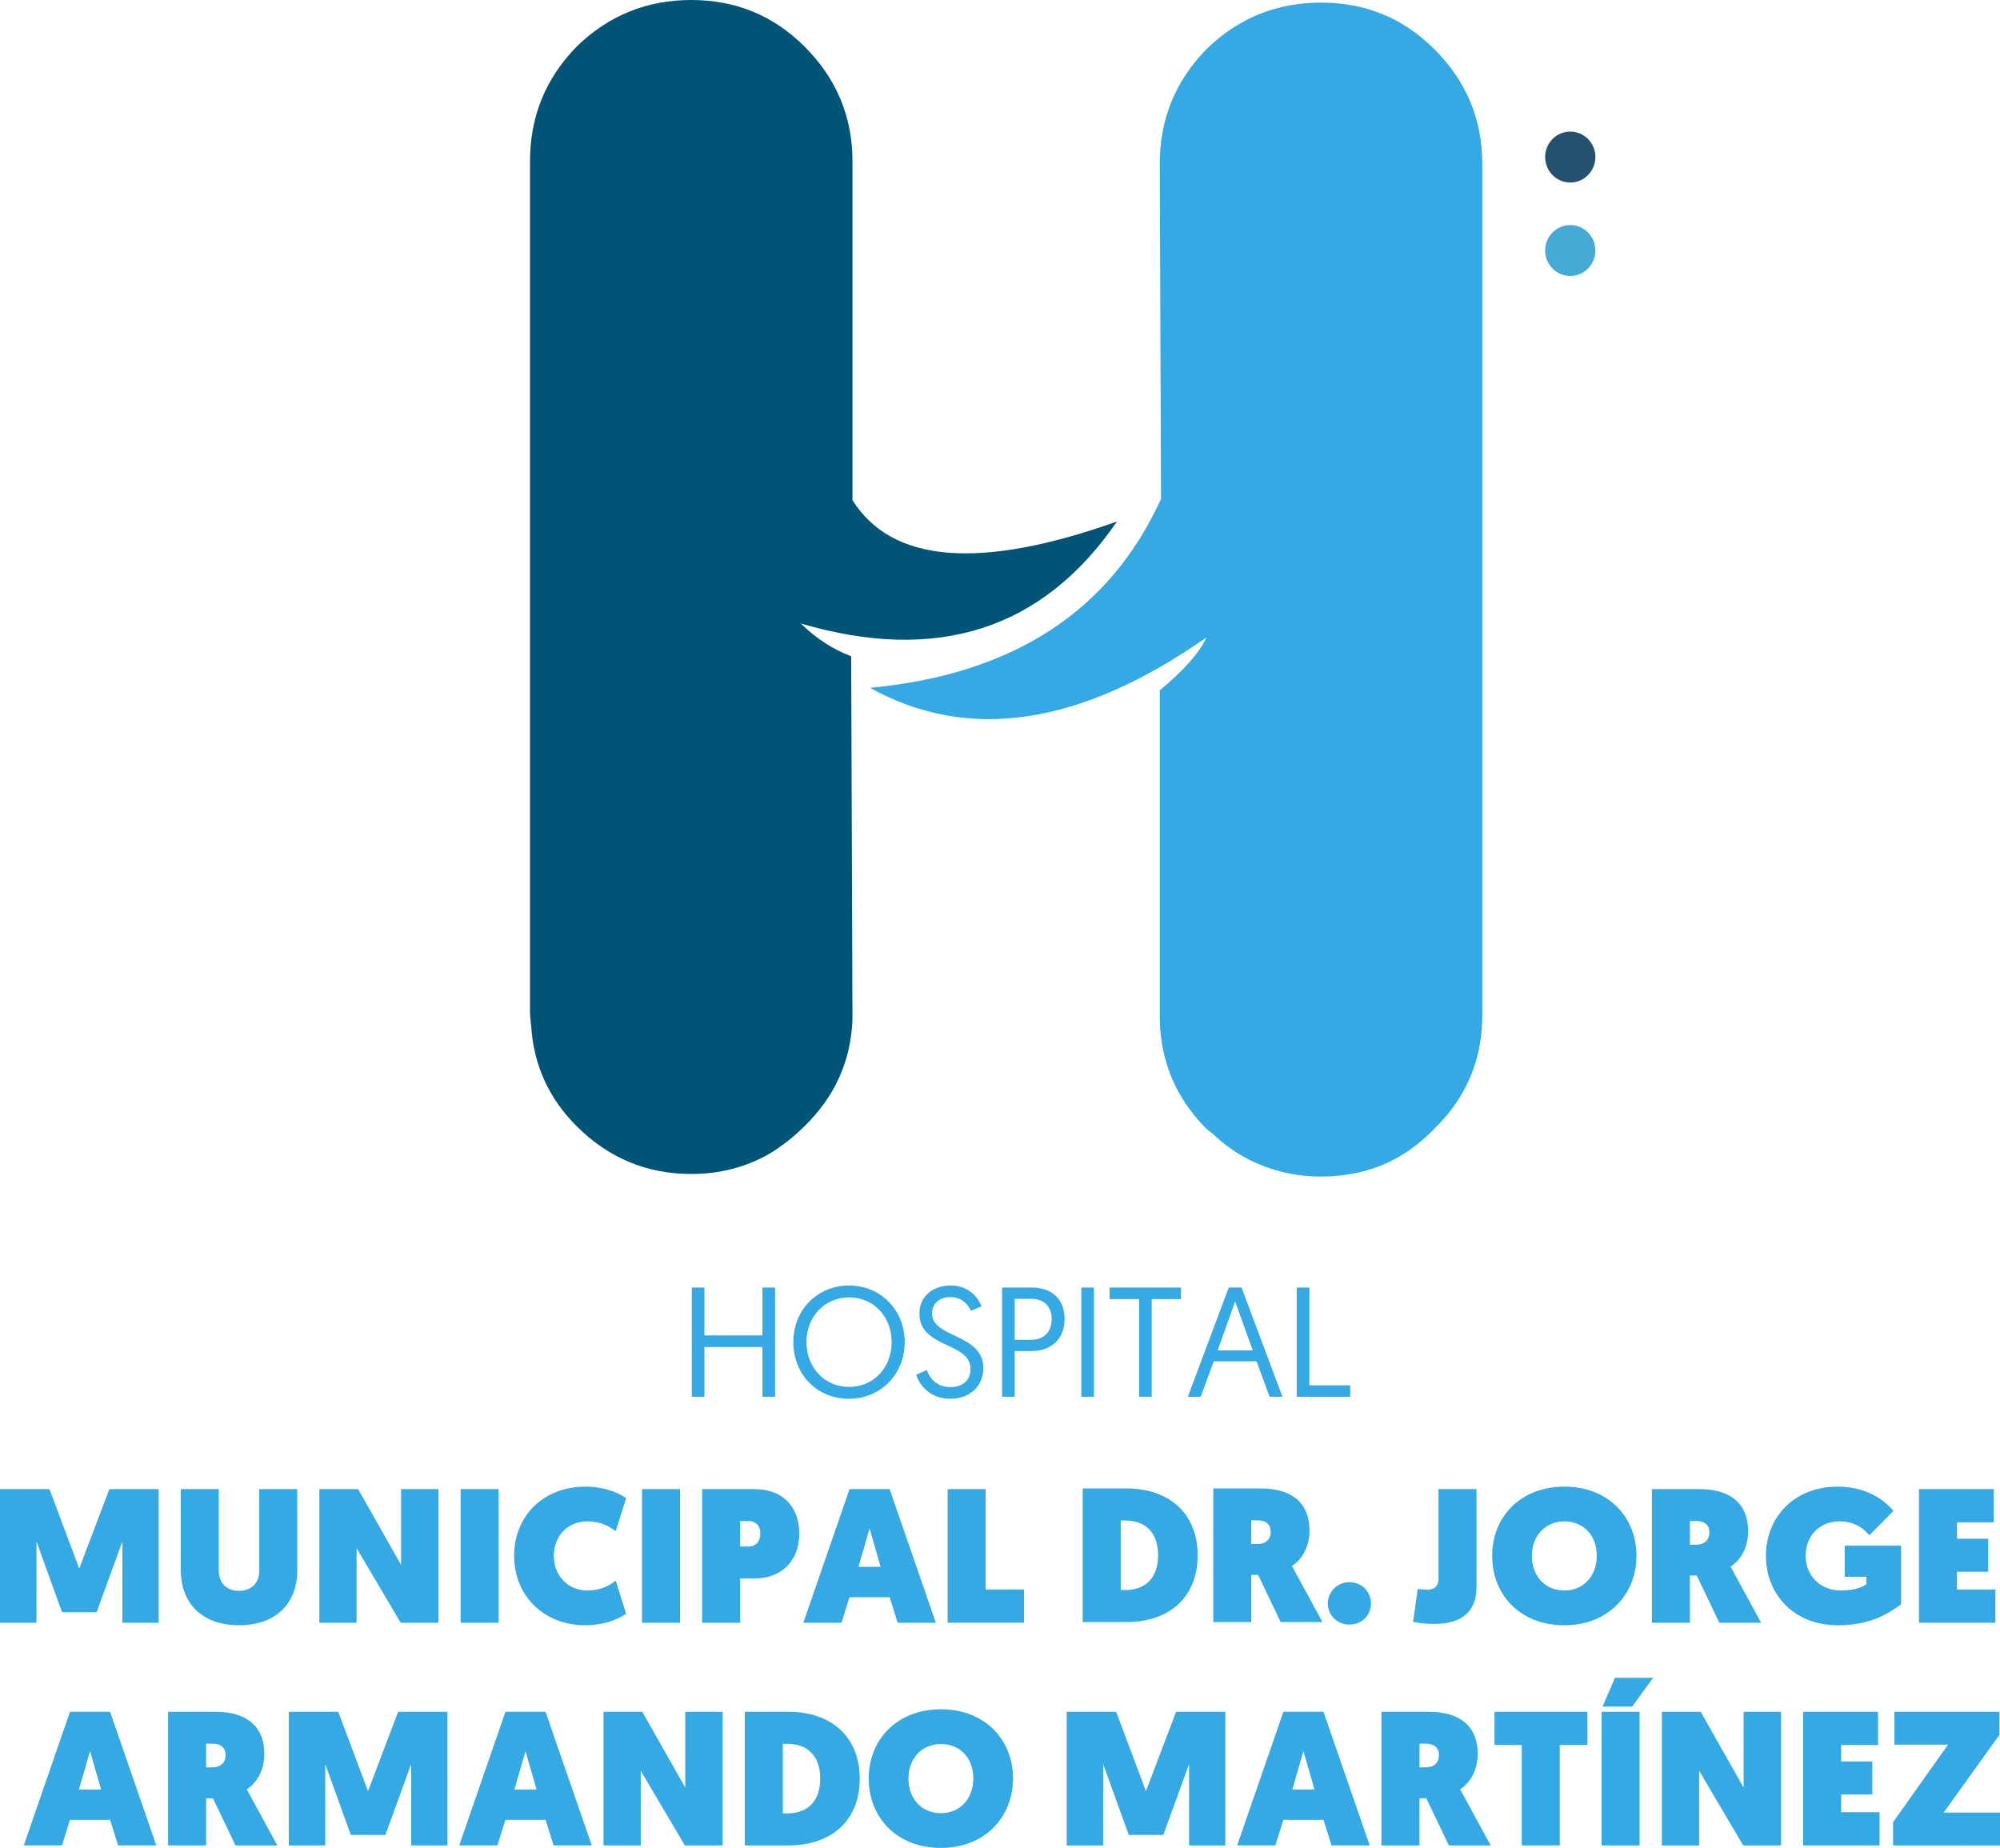 <?xml version="1.0" encoding="UTF-8"?><svg id="uuid-f2e7dec7-ab2f-46f6-a7ae-745dd9a589eb" xmlns="http://www.w3.org/2000/svg" viewBox="0 0 806.27 744.96"><defs><style>.uuid-a50e2daf-69a2-4b93-bc18-bba16bd7ebab{fill:#45abd6;}.uuid-a50e2daf-69a2-4b93-bc18-bba16bd7ebab,.uuid-7f76489c-888a-46cf-8713-33f9a661edd5,.uuid-8970df4c-5ae7-4f09-8ecb-71ba6b96b3a6,.uuid-67ed93cd-d4a6-4095-bac0-3d7e8c9ef37f,.uuid-99bc96f5-9cc5-454e-a776-d3bfa3a56586{stroke-width:0px;}.uuid-7f76489c-888a-46cf-8713-33f9a661edd5,.uuid-8970df4c-5ae7-4f09-8ecb-71ba6b96b3a6{fill-rule:evenodd;}.uuid-7f76489c-888a-46cf-8713-33f9a661edd5,.uuid-99bc96f5-9cc5-454e-a776-d3bfa3a56586{fill:#34a9e4;}.uuid-8970df4c-5ae7-4f09-8ecb-71ba6b96b3a6{fill:#005476;}.uuid-67ed93cd-d4a6-4095-bac0-3d7e8c9ef37f{fill:#255171;}</style></defs><g id="uuid-9c3eb3b6-8c6d-4b75-af2b-390c5d854980"><g id="uuid-9471444a-8e9c-44f1-a9a0-9b56cabddce5"><path class="uuid-8970df4c-5ae7-4f09-8ecb-71ba6b96b3a6" d="M343.65,65v136.6c15.91,25.39,51.46,28.27,106.64,8.64-29.89,43.55-72.37,57.27-127.46,41.12,6.22,6.06,12.99,10.45,20.31,13.21l.51,143.71v3.03c-.73,16.63-7.17,30.84-19.3,42.67-4.4,4.39-9.14,8.11-14.22,11.17-9.48,5.42-19.97,8.12-31.48,8.12-17.94,0-33.34-6.44-46.21-19.29-11.17-11.18-17.27-24.56-18.28-40.13-.14-.87-.23-1.73-.25-2.54-.17-1.07-.25-2.08-.25-3.03V65c0-17.94,6.26-33.34,18.79-46.21,12.86-12.53,28.27-18.79,46.21-18.79s33.18,6.27,45.7,18.79c12.86,12.86,19.3,28.27,19.3,46.21Z"/><path class="uuid-7f76489c-888a-46cf-8713-33f9a661edd5" d="M578.25,19.82c12.86,12.85,19.3,28.27,19.3,46.2v345.31c-.49,17.07-6.92,31.63-19.3,43.68-8.47,8.81-18.11,14.56-28.95,17.26-5.42,1.36-11,2.04-16.76,2.04s-11.17-.68-16.25-2.04c-10.49-2.7-19.63-7.78-27.42-15.23-1.02-.67-1.86-1.35-2.54-2.02-12.05-12.05-18.31-26.61-18.79-43.68v-133.04c9.9-8.25,16.16-15.35,18.79-21.32-50.78,35.55-95.98,42.31-135.58,20.31,57.55-5.42,96.65-30.81,117.3-76.17l-.51-135.08c0-17.93,6.26-33.34,18.79-46.2,12.86-12.54,28.27-18.79,46.21-18.79s33.18,6.26,45.7,18.79Z"/></g><path class="uuid-99bc96f5-9cc5-454e-a776-d3bfa3a56586" d="M278.89,519.06h5.09v19.3h23.39v-19.3h5.09v44.02h-5.09v-20.06h-23.39v20.06h-5.09v-44.02Z"/><path class="uuid-99bc96f5-9cc5-454e-a776-d3bfa3a56586" d="M342.28,518.24c12.83,0,22.45,10,22.45,22.83s-9.68,22.83-22.51,22.83-22.39-9.75-22.39-22.83,9.68-22.83,22.45-22.83ZM342.28,559.12c9.75,0,17.17-7.61,17.17-18.05s-7.42-18.05-17.17-18.05-17.17,7.73-17.17,18.05,7.42,18.05,17.17,18.05Z"/><path class="uuid-99bc96f5-9cc5-454e-a776-d3bfa3a56586" d="M373.66,552.33c1.19,3.4,3.84,6.85,9.62,6.85,4.65,0,7.99-2.7,7.99-7.29,0-11-20.62-8.17-20.62-22.39,0-6.29,4.78-11.26,12.58-11.26s11.38,5.47,12.45,8.43l-4.28,1.76c-1.01-2.2-3.4-5.53-8.24-5.53s-7.42,2.96-7.42,6.6c0,10.06,20.69,7.99,20.69,22.07,0,6.92-5.09,12.32-13.33,12.32s-12.39-5.47-13.77-9.68l4.34-1.89Z"/><path class="uuid-99bc96f5-9cc5-454e-a776-d3bfa3a56586" d="M403.97,519.06h12.07c7.99,0,13.14,4.72,13.14,12.7s-5.41,12.89-13.14,12.89h-6.98v18.42h-5.09v-44.02ZM415.61,540.13c5.28,0,8.36-3.27,8.36-8.36s-3.08-8.17-8.36-8.17h-6.54v16.54h6.54Z"/><path class="uuid-99bc96f5-9cc5-454e-a776-d3bfa3a56586" d="M435.92,519.06h5.09v44.02h-5.09v-44.02Z"/><path class="uuid-99bc96f5-9cc5-454e-a776-d3bfa3a56586" d="M459.19,523.71h-11.88v-4.65h28.8v4.65h-11.82v39.36h-5.09v-39.36Z"/><path class="uuid-99bc96f5-9cc5-454e-a776-d3bfa3a56586" d="M489.31,548.8l-5.28,14.27h-5.16l16.48-44.02h5.16l16.48,44.02h-5.16l-5.28-14.27h-17.23ZM497.92,524.66l-7.04,19.74h14.15l-7.11-19.74Z"/><path class="uuid-99bc96f5-9cc5-454e-a776-d3bfa3a56586" d="M522.76,519.06h5.09v39.43h16.48v4.59h-21.57v-44.02Z"/><path class="uuid-99bc96f5-9cc5-454e-a776-d3bfa3a56586" d="M28.21,733.64l-3.23,10.31h-15.39l18.63-53.88h16.16l18.63,53.88h-15.39l-3.23-10.31h-16.16ZM36.29,705.94l-4.46,15.47h8.93l-4.46-15.47Z"/><path class="uuid-99bc96f5-9cc5-454e-a776-d3bfa3a56586" d="M67.77,690.08h19.01c13.39,0,19.78,6.46,19.78,17.01,0,5.77-2.46,11.31-7.08,14.24l12.31,22.63h-16.86l-9.08-19.01h-2.77v19.01h-15.32v-53.88ZM85.63,712.48c3.46,0,5.31-2.08,5.31-4.85,0-3-1.85-4.69-5.31-4.69h-2.54v9.54h2.54Z"/><path class="uuid-99bc96f5-9cc5-454e-a776-d3bfa3a56586" d="M148.35,722.1l12.16-32.02h19.86v53.88h-14.62v-32.79l-10.39,28.55h-13.93l-10.31-28.55v32.79h-14.7v-53.88h19.93l12.01,32.02Z"/><path class="uuid-99bc96f5-9cc5-454e-a776-d3bfa3a56586" d="M203.76,733.64l-3.23,10.31h-15.39l18.63-53.88h16.16l18.63,53.88h-15.39l-3.23-10.31h-16.16ZM211.84,705.94l-4.46,15.47h8.93l-4.46-15.47Z"/><path class="uuid-99bc96f5-9cc5-454e-a776-d3bfa3a56586" d="M243.31,690.08h15.62l17.32,30.56v-30.56h15.08v53.88h-15.24l-17.78-30.09v30.09h-15.01v-53.88Z"/><path class="uuid-99bc96f5-9cc5-454e-a776-d3bfa3a56586" d="M300.26,690.08h17.55c17.32,0,28.78,10.08,28.78,26.94s-11.31,26.94-28.78,26.94h-17.55v-53.88ZM317.5,731.03c7.85,0,13.16-4.69,13.16-14.01s-5.31-14.01-13.16-14.01h-1.92v28.02h1.92Z"/><path class="uuid-99bc96f5-9cc5-454e-a776-d3bfa3a56586" d="M350.21,716.94c0-15.55,11.31-27.86,29.09-27.86s29.09,12.31,29.09,27.86-11.31,28.02-29.09,28.02-29.09-12.24-29.09-28.02ZM366.22,716.94c0,8.08,5.23,14.01,13.08,14.01s13.08-5.93,13.08-14.01-5.23-13.85-13.08-13.85-13.08,6-13.08,13.85Z"/><path class="uuid-99bc96f5-9cc5-454e-a776-d3bfa3a56586" d="M461.96,722.1l12.16-32.02h19.86v53.88h-14.62v-32.79l-10.39,28.55h-13.93l-10.31-28.55v32.79h-14.7v-53.88h19.93l12.01,32.02Z"/><path class="uuid-99bc96f5-9cc5-454e-a776-d3bfa3a56586" d="M517.37,733.64l-3.23,10.31h-15.39l18.63-53.88h16.16l18.63,53.88h-15.39l-3.23-10.31h-16.16ZM525.45,705.94l-4.46,15.47h8.93l-4.46-15.47Z"/><path class="uuid-99bc96f5-9cc5-454e-a776-d3bfa3a56586" d="M556.92,690.08h19.01c13.39,0,19.78,6.46,19.78,17.01,0,5.77-2.46,11.31-7.08,14.24l12.31,22.63h-16.86l-9.08-19.01h-2.77v19.01h-15.32v-53.88ZM574.78,712.48c3.46,0,5.31-2.08,5.31-4.85,0-3-1.85-4.69-5.31-4.69h-2.54v9.54h2.54Z"/><path class="uuid-99bc96f5-9cc5-454e-a776-d3bfa3a56586" d="M613.49,703.47h-11.01v-13.39h37.48v13.39h-11.16v40.48h-15.32v-40.48Z"/><path class="uuid-99bc96f5-9cc5-454e-a776-d3bfa3a56586" d="M645.66,690.08h15.32v53.88h-15.32v-53.88ZM651.05,676.38h15.39l-8.47,11.62h-11.93l5-11.62Z"/><path class="uuid-99bc96f5-9cc5-454e-a776-d3bfa3a56586" d="M669.98,690.08h15.62l17.32,30.56v-30.56h15.08v53.88h-15.24l-17.78-30.09v30.09h-15.01v-53.88Z"/><path class="uuid-99bc96f5-9cc5-454e-a776-d3bfa3a56586" d="M726.93,690.08h30.17v13.39h-14.85v6.62h12.55v13.31h-12.55v7.16h15.47v13.39h-30.79v-53.88Z"/><path class="uuid-99bc96f5-9cc5-454e-a776-d3bfa3a56586" d="M763.17,734.57l22.17-31.25h-21.63v-13.24h42.33v9.31l-22.47,31.33h22.7v13.24h-43.1v-9.39Z"/><path class="uuid-99bc96f5-9cc5-454e-a776-d3bfa3a56586" d="M31.94,632.33l12.16-32.02h19.86v53.88h-14.62v-32.79l-10.39,28.55h-13.93l-10.31-28.55v32.79H0v-53.88h19.93l12.01,32.02Z"/><path class="uuid-99bc96f5-9cc5-454e-a776-d3bfa3a56586" d="M72.88,633.1v-32.79h15.32v32.86c0,5,3.16,8.16,8.16,8.16s8.16-3.16,8.16-8.16v-32.86h15.32v32.79c0,13.01-8.31,22.09-23.47,22.09s-23.47-9.08-23.47-22.09Z"/><path class="uuid-99bc96f5-9cc5-454e-a776-d3bfa3a56586" d="M128.75,600.31h15.62l17.32,30.56v-30.56h15.08v53.88h-15.24l-17.78-30.09v30.09h-15.01v-53.88Z"/><path class="uuid-99bc96f5-9cc5-454e-a776-d3bfa3a56586" d="M185.7,600.31h15.32v53.88h-15.32v-53.88Z"/><path class="uuid-99bc96f5-9cc5-454e-a776-d3bfa3a56586" d="M236.11,599.31c6.46,0,12.39,1.92,16.32,4.62l-4.23,13.39c-2.54-2.08-6.23-4-11.31-4-8.16,0-13.62,6-13.62,13.85s5.46,14.01,13.62,14.01c5.08,0,8.77-1.92,11.31-4l4.23,13.39c-3.93,2.69-9.85,4.62-16.32,4.62-17.47,0-28.86-12.39-28.86-28.02s11.39-27.86,28.86-27.86Z"/><path class="uuid-99bc96f5-9cc5-454e-a776-d3bfa3a56586" d="M258.81,600.31h15.32v53.88h-15.32v-53.88Z"/><path class="uuid-99bc96f5-9cc5-454e-a776-d3bfa3a56586" d="M283.06,600.31h21.01c11.47,0,18.16,7.08,18.16,17.93s-7.08,18.09-17.93,18.09h-5.93v17.86h-15.32v-53.88ZM301.6,623.48c3.23,0,4.93-2.23,4.93-5.31s-1.85-5-4.77-5h-3.39v10.31h3.23Z"/><path class="uuid-99bc96f5-9cc5-454e-a776-d3bfa3a56586" d="M342.47,643.88l-3.23,10.31h-15.39l18.63-53.88h16.16l18.63,53.88h-15.39l-3.23-10.31h-16.16ZM350.55,616.17l-4.46,15.47h8.93l-4.46-15.47Z"/><path class="uuid-99bc96f5-9cc5-454e-a776-d3bfa3a56586" d="M382.03,600.31h15.32v40.48h15.47v13.39h-30.79v-53.88Z"/><path class="uuid-99bc96f5-9cc5-454e-a776-d3bfa3a56586" d="M571.52,640.57c1.08.15,2.62.31,4,.31,3.23,0,4.39-2.16,4.39-4.08v-36.48h15.32v39.41c0,11.47-7.77,14.93-17.01,14.93-2.69,0-6.16-.23-8.54-.85l1.85-13.24Z"/><path class="uuid-99bc96f5-9cc5-454e-a776-d3bfa3a56586" d="M601.54,627.18c0-15.55,11.31-27.86,29.09-27.86s29.09,12.31,29.09,27.86-11.31,28.02-29.09,28.02-29.09-12.24-29.09-28.02ZM617.55,627.18c0,8.08,5.23,14.01,13.08,14.01s13.08-5.93,13.08-14.01-5.23-13.85-13.08-13.85-13.08,6-13.08,13.85Z"/><path class="uuid-99bc96f5-9cc5-454e-a776-d3bfa3a56586" d="M665.95,600.31h19.01c13.39,0,19.78,6.47,19.78,17.01,0,5.77-2.46,11.31-7.08,14.24l12.31,22.63h-16.86l-9.08-19.01h-2.77v19.01h-15.32v-53.88ZM683.81,622.71c3.46,0,5.31-2.08,5.31-4.85,0-3-1.85-4.69-5.31-4.69h-2.54v9.54h2.54Z"/><path class="uuid-99bc96f5-9cc5-454e-a776-d3bfa3a56586" d="M711.9,627.18c0-15.47,11.39-27.86,28.86-27.86,12.55,0,19.63,6.23,22.55,9.77l-9.7,9.85c-2-2.31-5.39-5.62-12.08-5.62-8.16,0-13.62,6-13.62,13.85s5.7,14.01,14.16,14.01c6,0,9.16-1.62,10.31-2.54v-3h-8.7v-12.54h22.71v23.71c-5.77,4-12.47,8.39-25.63,8.39-17.47,0-28.86-12.39-28.86-28.02Z"/><path class="uuid-99bc96f5-9cc5-454e-a776-d3bfa3a56586" d="M773.62,600.31h30.17v13.39h-14.85v6.62h12.55v13.31h-12.55v7.16h15.47v13.39h-30.79v-53.88Z"/><path class="uuid-99bc96f5-9cc5-454e-a776-d3bfa3a56586" d="M436.48,600.04h17.55c17.32,0,28.78,10.08,28.78,26.94s-11.31,26.94-28.78,26.94h-17.55v-53.88ZM453.72,640.99c7.85,0,13.16-4.69,13.16-14.01s-5.31-14.01-13.16-14.01h-1.92v28.02h1.92Z"/><path class="uuid-99bc96f5-9cc5-454e-a776-d3bfa3a56586" d="M489.12,600.04h19.01c13.39,0,19.78,6.47,19.78,17.01,0,5.77-2.46,11.31-7.08,14.24l12.31,22.63h-16.86l-9.08-19.01h-2.77v19.01h-15.32v-53.88ZM506.97,622.44c3.46,0,5.31-2.08,5.31-4.85,0-3-1.85-4.69-5.31-4.69h-2.54v9.54h2.54Z"/><path class="uuid-99bc96f5-9cc5-454e-a776-d3bfa3a56586" d="M543.99,637.83c5,0,8.7,3.85,8.7,8.62s-3.69,8.47-8.7,8.47-8.7-3.85-8.7-8.47,3.69-8.62,8.7-8.62Z"/><path class="uuid-a50e2daf-69a2-4b93-bc18-bba16bd7ebab" d="M643.16,100.99c0,5.67-4.54,10.27-10.13,10.27s-10.13-4.6-10.13-10.27,4.54-10.26,10.13-10.26,10.13,4.59,10.13,10.26"/><path class="uuid-67ed93cd-d4a6-4095-bac0-3d7e8c9ef37f" d="M643.16,63.31c0,5.67-4.54,10.27-10.13,10.27s-10.13-4.6-10.13-10.27,4.54-10.27,10.13-10.27,10.13,4.6,10.13,10.27"/></g></svg>